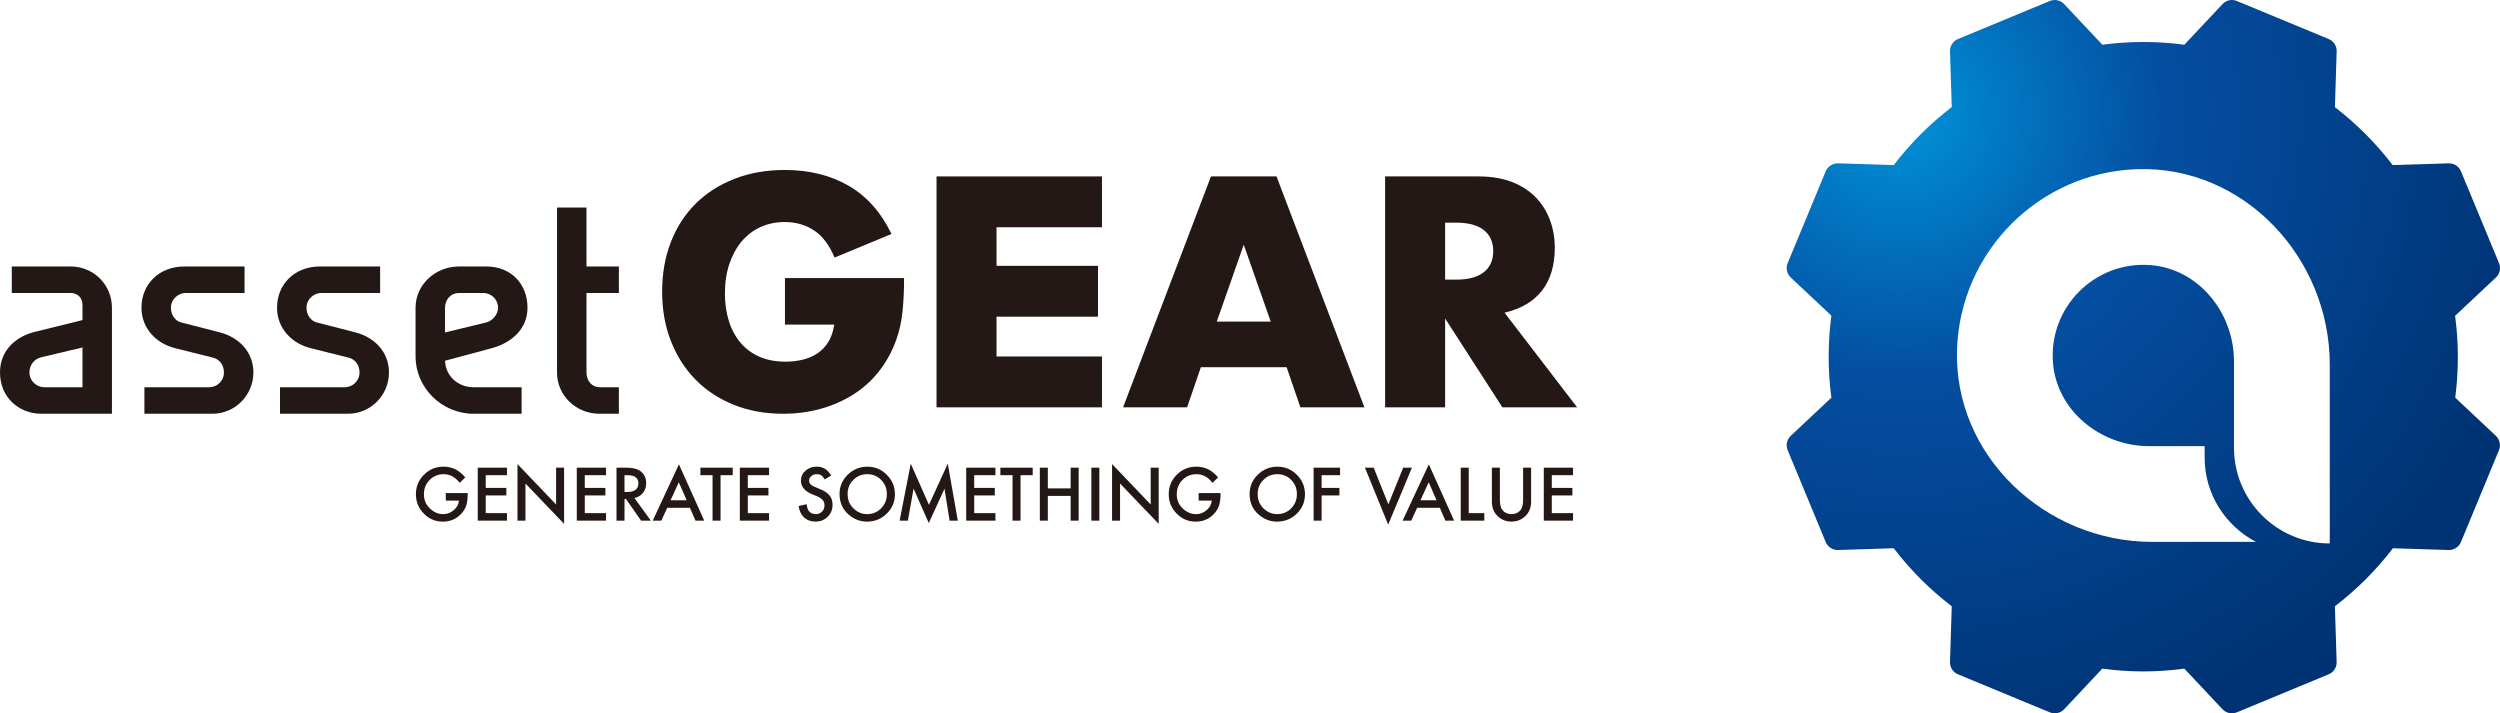 <?xml version="1.0" encoding="UTF-8"?><svg id="_レイヤー_2" xmlns="http://www.w3.org/2000/svg" xmlns:xlink="http://www.w3.org/1999/xlink" viewBox="0 0 310.039 88.464"><defs><style>.cls-1{fill:#231815;}.cls-2{fill:url(#_名称未設定グラデーション_33);}</style><radialGradient id="_名称未設定グラデーション_33" cx="235.677" cy="14.151" fx="235.677" fy="14.151" r="80.879" gradientUnits="userSpaceOnUse"><stop offset="0" stop-color="#0093da"/><stop offset=".4" stop-color="#044ea1"/><stop offset="1" stop-color="#003374"/></radialGradient></defs><g id="_デザイン"><path class="cls-1" d="m1.461,36.335v-3.287h7.305c2.85,0,5.115,2.265,5.115,5.113v13.152H5.113c-2.74,0-5.113-2.009-5.113-5.115,0-2.922,2.191-4.53,4.31-5.04l5.918-1.462v-1.899c0-.84-.584-1.462-1.462-1.462H1.461Zm4.019,11.69h4.749v-4.932l-5.078,1.206c-.95.219-1.498.986-1.498,1.899,0,1.06.913,1.826,1.826,1.826Z"/><path class="cls-1" d="m21.671,43.167c-2.301-.584-4.127-2.448-4.127-5.006,0-2.921,2.191-5.113,5.296-5.113h7.488v3.287h-7.305c-.913,0-1.826.767-1.826,1.826,0,.915.547,1.645,1.278,1.828l4.823,1.242c2.338.62,4.127,2.411,4.127,4.967,0,2.74-2.191,5.115-5.115,5.115h-8.402v-3.288h8.037c.95,0,1.826-.766,1.826-1.826,0-.913-.512-1.606-1.279-1.826l-4.822-1.205Z"/><path class="cls-1" d="m38.485,43.167c-2.301-.584-4.129-2.448-4.129-5.006,0-2.921,2.192-5.113,5.298-5.113h7.488v3.287h-7.305c-.913,0-1.826.767-1.826,1.826,0,.915.547,1.645,1.278,1.828l4.823,1.242c2.338.62,4.127,2.411,4.127,4.967,0,2.74-2.192,5.115-5.113,5.115h-8.403v-3.288h8.037c.949,0,1.826-.766,1.826-1.826,0-.913-.512-1.606-1.279-1.826l-4.822-1.205Z"/><path class="cls-1" d="m64.687,51.313h-5.955c-3.946,0-7.197-3.214-7.197-7.124v-6.028c0-2.848,2.448-5.113,5.371-5.113h3.397c3.105,0,5.115,2.192,5.115,5.113,0,2.741-2.119,4.384-4.384,5.006l-5.845,1.571c.073,1.899,1.608,3.287,3.544,3.287h5.955v3.288Zm-9.499-10.082l5.115-1.242c.767-.183,1.462-.988,1.462-1.828,0-1.059-.877-1.826-1.828-1.826h-3.031c-.95,0-1.718.767-1.718,1.826v3.07Z"/><path class="cls-1" d="m76.751,48.025v3.288h-2.375c-2.958,0-5.296-2.265-5.296-5.115v-20.457h3.653v7.307h4.019v3.287h-4.019v9.864c0,1.06.695,1.826,1.643,1.826h2.375Z"/><path class="cls-1" d="m97.344,34.488h14.775c0,1.519-.063,2.899-.19,4.14-.127,1.241-.38,2.392-.759,3.456-.533,1.494-1.253,2.817-2.165,3.969-.912,1.153-1.981,2.116-3.21,2.887-1.229.773-2.576,1.362-4.044,1.766-1.47.405-3.014.607-4.635.607-2.227,0-4.259-.368-6.095-1.102-1.836-.734-3.412-1.765-4.729-3.096-1.317-1.329-2.341-2.924-3.075-4.785-.736-1.861-1.102-3.918-1.102-6.173,0-2.227.36-4.273,1.082-6.134.722-1.861,1.748-3.449,3.077-4.766,1.329-1.317,2.93-2.341,4.805-3.077,1.873-.734,3.963-1.1,6.267-1.1,2.987,0,5.608.644,7.862,1.936s4.038,3.292,5.355,6.001l-7.064,2.924c-.658-1.569-1.513-2.697-2.564-3.38s-2.247-1.025-3.589-1.025c-1.114,0-2.127.209-3.038.626s-1.691,1.014-2.337,1.785c-.644.773-1.151,1.703-1.519,2.791-.366,1.09-.55,2.306-.55,3.647,0,1.215.158,2.341.474,3.38.317,1.039.791,1.936,1.425,2.697.632.759,1.417,1.348,2.355,1.766.935.417,2.025.626,3.266.626.734,0,1.443-.082,2.127-.247.685-.164,1.298-.43,1.842-.797.544-.366.994-.841,1.349-1.423.354-.583.593-1.292.722-2.128h-6.115v-5.772Z"/><path class="cls-1" d="m136.66,28.182h-13.073v4.786h12.579v6.306h-12.579v4.936h13.073v6.306h-20.516v-28.637h20.516v6.304Z"/><path class="cls-1" d="m159.562,45.541h-10.636l-1.709,4.975h-7.938l10.9-28.637h8.129l10.9,28.637h-7.938l-1.709-4.975Zm-1.975-5.659l-3.343-9.534-3.343,9.534h6.686Z"/><path class="cls-1" d="m195.589,50.516h-9.268l-7.103-11.015v11.015h-7.443v-28.637h11.583c1.595,0,2.987.233,4.179.702,1.188.47,2.17,1.108,2.943,1.918.773.811,1.354,1.748,1.748,2.811.393,1.063.589,2.202.589,3.419,0,2.178-.527,3.944-1.576,5.298-1.051,1.355-2.603,2.273-4.653,2.754l9.002,11.736Zm-16.371-15.838h1.406c1.468,0,2.595-.304,3.38-.912s1.178-1.481,1.178-2.621-.393-2.012-1.178-2.621c-.785-.607-1.912-.91-3.38-.91h-1.406v7.064Z"/><path class="cls-1" d="m55.286,61.147h2.715v.217c0,.494-.058.931-.175,1.311-.113.352-.305.681-.575.987-.61.686-1.386,1.03-2.327,1.03-.919,0-1.706-.332-2.361-.995-.655-.667-.983-1.466-.983-2.399,0-.953.333-1.762,1-2.426.667-.667,1.477-.999,2.434-.999.513,0,.992.104,1.438.314.425.21.844.55,1.254,1.021l-.706.676c-.538-.717-1.195-1.077-1.97-1.077-.695,0-1.278.24-1.749.719-.471.471-.706,1.062-.706,1.771,0,.731.262,1.334.786,1.808.491.44,1.022.659,1.596.659.488,0,.926-.164,1.315-.493.389-.331.606-.729.651-1.191h-1.638v-.932Z"/><path class="cls-1" d="m62.872,58.93h-2.634v1.579h2.556v.932h-2.556v2.195h2.634v.932h-3.625v-6.569h3.625v.931Z"/><path class="cls-1" d="m64.174,64.568v-7.016l4.79,5.012v-4.565h.991v6.968l-4.79-4.999v4.599h-.991Z"/><path class="cls-1" d="m75.155,58.93h-2.634v1.579h2.556v.932h-2.556v2.195h2.634v.932h-3.625v-6.569h3.625v.931Z"/><path class="cls-1" d="m78.681,61.768l2.034,2.799h-1.212l-1.876-2.689h-.179v2.689h-.991v-6.569h1.161c.868,0,1.495.163,1.88.489.426.363.639.843.639,1.438,0,.465-.134.865-.4,1.199-.267.334-.619.549-1.056.643Zm-1.233-.753h.314c.939,0,1.408-.359,1.408-1.077,0-.672-.456-1.008-1.37-1.008h-.353v2.085Z"/><path class="cls-1" d="m85.561,62.973h-2.812l-.732,1.595h-1.068l3.25-6.982,3.136,6.982h-1.085l-.689-1.595Zm-.405-.932l-.974-2.234-1.02,2.234h1.995Z"/><path class="cls-1" d="m89.359,58.93v5.638h-.991v-5.638h-1.511v-.931h4.009v.931h-1.507Z"/><path class="cls-1" d="m95.375,58.93h-2.634v1.579h2.556v.932h-2.556v2.195h2.634v.932h-3.625v-6.569h3.625v.931Z"/><path class="cls-1" d="m103.08,58.977l-.805.476c-.151-.26-.293-.431-.43-.51-.142-.09-.324-.137-.548-.137-.275,0-.504.078-.685.234-.182.154-.272.347-.272.58,0,.32.238.579.714.774l.656.267c.533.216.923.479,1.17.789.246.31.37.691.37,1.143,0,.604-.201,1.103-.604,1.498-.406.397-.91.596-1.511.596-.57,0-1.042-.169-1.413-.506-.366-.338-.594-.814-.685-1.426l1.004-.221c.045.386.125.653.238.8.205.283.502.425.894.425.309,0,.565-.103.77-.31.204-.207.306-.469.306-.787,0-.128-.018-.244-.053-.351-.036-.106-.091-.205-.167-.293-.074-.089-.172-.174-.291-.251-.119-.078-.261-.153-.425-.224l-.634-.263c-.9-.381-1.349-.936-1.349-1.668,0-.493.189-.906.565-1.238.378-.334.847-.501,1.408-.501.757,0,1.349.369,1.775,1.106Z"/><path class="cls-1" d="m104.117,61.253c0-.924.339-1.719,1.017-2.382.675-.664,1.486-.995,2.434-.995.936,0,1.739.334,2.408,1.004.673.669,1.008,1.473,1.008,2.412,0,.945-.337,1.747-1.012,2.405-.678.661-1.496.991-2.455.991-.848,0-1.61-.294-2.285-.881-.743-.65-1.115-1.501-1.115-2.553Zm1,.013c0,.726.244,1.323.732,1.791.484.468,1.045.702,1.68.702.689,0,1.271-.238,1.744-.714.474-.483.711-1.07.711-1.762,0-.701-.234-1.288-.702-1.762-.465-.476-1.041-.715-1.728-.715-.683,0-1.261.239-1.732.715-.471.471-.706,1.053-.706,1.745Z"/><path class="cls-1" d="m111.566,64.568l1.383-7.063,2.255,5.105,2.335-5.105,1.242,7.063h-1.016l-.634-3.965-1.945,4.268-1.889-4.272-.706,3.969h-1.025Z"/><path class="cls-1" d="m123.45,58.93h-2.634v1.579h2.556v.932h-2.556v2.195h2.634v.932h-3.625v-6.569h3.625v.931Z"/><path class="cls-1" d="m126.563,58.93v5.638h-.991v-5.638h-1.511v-.931h4.009v.931h-1.507Z"/><path class="cls-1" d="m129.946,60.568h2.833v-2.569h.991v6.569h-.991v-3.067h-2.833v3.067h-.991v-6.569h.991v2.569Z"/><path class="cls-1" d="m136.336,57.999v6.569h-.991v-6.569h.991Z"/><path class="cls-1" d="m137.914,64.568v-7.016l4.79,5.012v-4.565h.991v6.968l-4.79-4.999v4.599h-.991Z"/><path class="cls-1" d="m148.648,61.147h2.715v.217c0,.494-.058.931-.175,1.311-.113.352-.305.681-.575.987-.61.686-1.386,1.03-2.327,1.03-.919,0-1.706-.332-2.361-.995-.655-.667-.983-1.466-.983-2.399,0-.953.333-1.762,1-2.426.667-.667,1.477-.999,2.434-.999.513,0,.992.104,1.438.314.425.21.844.55,1.254,1.021l-.706.676c-.538-.717-1.195-1.077-1.97-1.077-.695,0-1.278.24-1.749.719-.471.471-.706,1.062-.706,1.771,0,.731.262,1.334.786,1.808.491.44,1.022.659,1.596.659.488,0,.926-.164,1.315-.493.389-.331.606-.729.651-1.191h-1.638v-.932Z"/><path class="cls-1" d="m154.97,61.253c0-.924.339-1.719,1.017-2.382.675-.664,1.486-.995,2.434-.995.936,0,1.739.334,2.408,1.004.673.669,1.008,1.473,1.008,2.412,0,.945-.337,1.747-1.012,2.405-.678.661-1.496.991-2.455.991-.848,0-1.61-.294-2.285-.881-.743-.65-1.115-1.501-1.115-2.553Zm1,.013c0,.726.244,1.323.732,1.791.484.468,1.045.702,1.68.702.689,0,1.271-.238,1.744-.714.474-.483.711-1.07.711-1.762,0-.701-.234-1.288-.702-1.762-.465-.476-1.041-.715-1.728-.715-.683,0-1.261.239-1.732.715-.471.471-.706,1.053-.706,1.745Z"/><path class="cls-1" d="m166.19,58.93h-2.289v1.579h2.208v.932h-2.208v3.127h-.991v-6.569h3.28v.931Z"/><path class="cls-1" d="m170.359,57.999l1.817,4.552,1.842-4.552h1.085l-2.948,7.062-2.881-7.062h1.085Z"/><path class="cls-1" d="m178.56,62.973h-2.812l-.732,1.595h-1.068l3.25-6.982,3.136,6.982h-1.085l-.689-1.595Zm-.405-.932l-.974-2.234-1.02,2.234h1.995Z"/><path class="cls-1" d="m182.146,57.999v5.637h1.931v.932h-2.923v-6.569h.991Z"/><path class="cls-1" d="m186.009,57.999v3.956c0,.564.091.977.276,1.238.275.377.662.565,1.161.565.502,0,.891-.189,1.166-.565.185-.253.276-.665.276-1.238v-3.956h.991v4.228c0,.692-.215,1.263-.646,1.71-.485.499-1.081.749-1.788.749s-1.3-.25-1.782-.749c-.432-.448-.647-1.018-.647-1.71v-4.228h.991Z"/><path class="cls-1" d="m195.08,58.93h-2.634v1.579h2.556v.932h-2.556v2.195h2.634v.932h-3.625v-6.569h3.625v.931Z"/><path class="cls-2" d="m304.486,49.311c.446-3.406.428-6.813-.014-10.144l5.063-4.754c.485-.455.637-1.163.382-1.778l-4.719-11.393c-.254-.614-.835-.996-1.527-.986l-6.941.218c-2.043-2.668-4.439-5.091-7.164-7.183l.217-6.922c.021-.664-.372-1.273-.986-1.527L277.405.123c-.616-.257-1.324-.102-1.778.382l-4.733,5.04c-3.379-.45-6.794-.45-10.174,0l-4.733-5.04c-.455-.485-1.163-.639-1.778-.382l-11.393,4.719c-.614.254-1.007.863-.986,1.527l.217,6.909c-2.708,2.072-5.123,4.487-7.195,7.195l-6.909-.217c-.671-.01-1.273.372-1.527.986l-4.719,11.393c-.254.615-.102,1.322.382,1.778l5.04,4.732c-.45,3.38-.45,6.795,0,10.174l-5.04,4.733c-.485.455-.637,1.163-.382,1.778l4.719,11.393c.248.599.832.987,1.477.987.016,0,.033,0,.05,0l6.909-.217c2.072,2.708,4.487,5.123,7.195,7.195l-.217,6.91c-.021.664.372,1.273.986,1.527l11.393,4.719c.198.082.406.122.611.122.433,0,.858-.175,1.166-.504l4.732-5.04c1.69.225,3.388.348,5.087.348s3.397-.123,5.087-.348l4.732,5.04c.308.329.733.504,1.166.504.206,0,.413-.04.611-.122l11.393-4.719c.614-.254,1.007-.863.986-1.527l-.217-6.909c2.708-2.072,5.123-4.487,7.195-7.195l6.909.217c.017,0,.034,0,.05,0,.645,0,1.229-.388,1.477-.987l4.719-11.393c.254-.615.102-1.322-.382-1.778l-5.049-4.741Zm-15.561,18.086c-6.559,0-11.876-5.317-11.876-11.876v-10.726c0-5.991-4.37-11.451-10.342-11.917-6.905-.539-12.645,5.201-12.106,12.106.466,5.973,5.926,10.343,11.918,10.343h6.89v1.418c0,4.556,2.594,8.466,6.36,10.458h-12.84c-13.259,0-24.681-10.672-24.225-23.923.417-12.11,10.19-21.883,22.3-22.299,13.251-.456,23.922,10.967,23.922,24.225v22.191Z"/></g></svg>